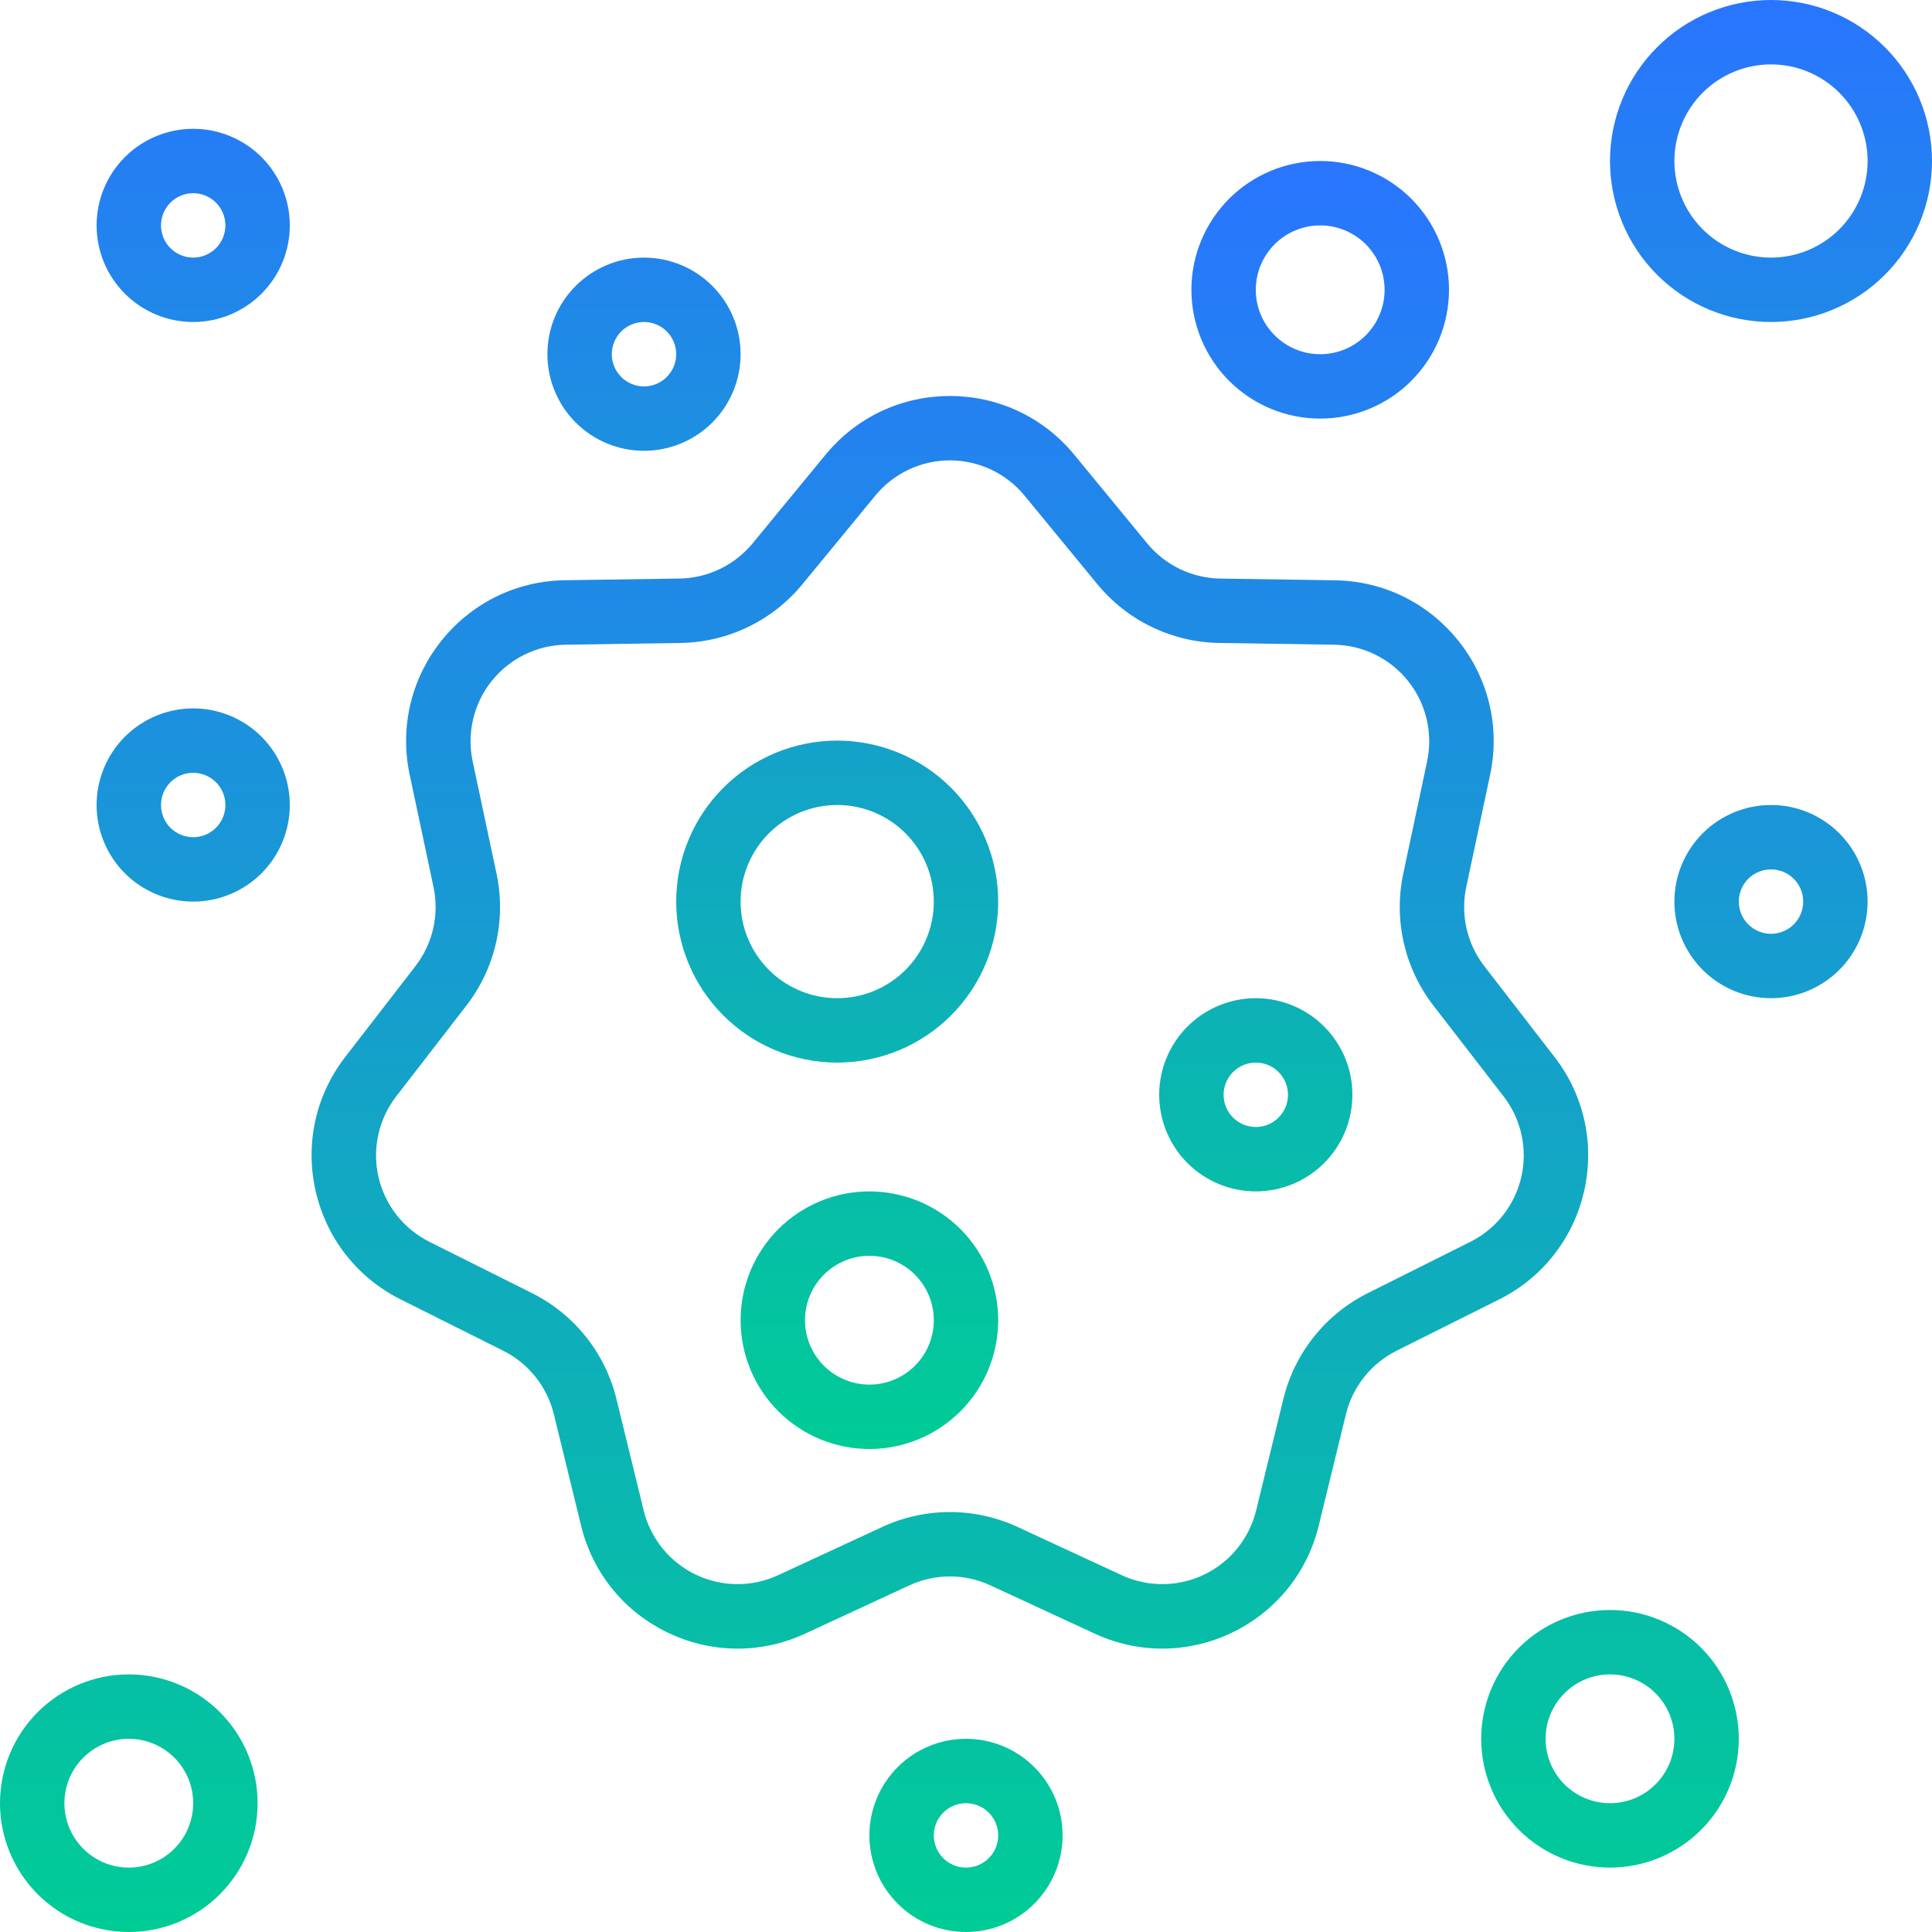 <svg xmlns="http://www.w3.org/2000/svg" width="512" height="512" viewBox="0 0 512 512" fill="none"><g clip-path="url(#clip0_3408_85)"><path fill-rule="evenodd" clip-rule="evenodd" d="M469.333 0C458.018 0 447.165 4.495 439.164 12.497C431.162 20.498 426.667 31.351 426.667 42.667C426.667 53.983 431.162 64.835 439.164 72.837C447.165 80.838 458.018 85.333 469.333 85.333C480.649 85.333 491.502 80.838 499.503 72.837C507.505 64.835 512 53.983 512 42.667C512 31.351 507.505 20.498 499.503 12.497C491.502 4.495 480.649 0 469.333 0ZM443.733 42.667C443.733 35.877 446.431 29.366 451.231 24.565C456.032 19.764 462.544 17.067 469.333 17.067C476.123 17.067 482.634 19.764 487.435 24.565C492.236 29.366 494.933 35.877 494.933 42.667C494.933 49.456 492.236 55.968 487.435 60.769C482.634 65.57 476.123 68.267 469.333 68.267C462.544 68.267 456.032 65.57 451.231 60.769C446.431 55.968 443.733 49.456 443.733 42.667ZM51.2 34.133C44.411 34.133 37.899 36.831 33.098 41.631C28.297 46.432 25.6 52.944 25.6 59.733C25.6 66.523 28.297 73.034 33.098 77.835C37.899 82.636 44.411 85.333 51.2 85.333C57.99 85.333 64.501 82.636 69.302 77.835C74.103 73.034 76.8 66.523 76.8 59.733C76.8 52.944 74.103 46.432 69.302 41.631C64.501 36.831 57.99 34.133 51.2 34.133ZM42.667 59.733C42.667 57.47 43.566 55.3 45.166 53.699C46.766 52.099 48.937 51.2 51.2 51.2C53.463 51.2 55.634 52.099 57.234 53.699C58.834 55.3 59.733 57.47 59.733 59.733C59.733 61.996 58.834 64.167 57.234 65.767C55.634 67.368 53.463 68.267 51.2 68.267C48.937 68.267 46.766 67.368 45.166 65.767C43.566 64.167 42.667 61.996 42.667 59.733ZM145.067 93.867C145.067 90.505 145.729 87.176 147.015 84.07C148.302 80.964 150.188 78.142 152.565 75.765C154.942 73.388 157.764 71.502 160.87 70.215C163.976 68.929 167.305 68.267 170.667 68.267C174.029 68.267 177.358 68.929 180.463 70.215C183.569 71.502 186.392 73.388 188.769 75.765C191.146 78.142 193.032 80.964 194.318 84.07C195.605 87.176 196.267 90.505 196.267 93.867C196.267 100.656 193.57 107.168 188.769 111.969C183.968 116.77 177.456 119.467 170.667 119.467C163.877 119.467 157.366 116.77 152.565 111.969C147.764 107.168 145.067 100.656 145.067 93.867ZM170.667 85.333C168.404 85.333 166.233 86.232 164.633 87.833C163.032 89.433 162.133 91.603 162.133 93.867C162.133 96.13 163.032 98.3 164.633 99.901C166.233 101.501 168.404 102.4 170.667 102.4C172.93 102.4 175.1 101.501 176.701 99.901C178.301 98.3 179.2 96.13 179.2 93.867C179.2 91.603 178.301 89.433 176.701 87.833C175.1 86.232 172.93 85.333 170.667 85.333ZM307.2 290.133C307.2 283.344 309.897 276.832 314.698 272.031C319.499 267.23 326.011 264.533 332.8 264.533C339.59 264.533 346.101 267.23 350.902 272.031C355.703 276.832 358.4 283.344 358.4 290.133C358.4 296.923 355.703 303.434 350.902 308.235C346.101 313.036 339.59 315.733 332.8 315.733C326.011 315.733 319.499 313.036 314.698 308.235C309.897 303.434 307.2 296.923 307.2 290.133ZM332.8 281.6C330.537 281.6 328.366 282.499 326.766 284.099C325.166 285.7 324.267 287.87 324.267 290.133C324.267 292.397 325.166 294.567 326.766 296.167C328.366 297.768 330.537 298.667 332.8 298.667C335.063 298.667 337.234 297.768 338.834 296.167C340.434 294.567 341.333 292.397 341.333 290.133C341.333 287.87 340.434 285.7 338.834 284.099C337.234 282.499 335.063 281.6 332.8 281.6ZM179.2 238.933C179.2 227.617 183.695 216.765 191.697 208.763C199.698 200.762 210.551 196.267 221.867 196.267C233.183 196.267 244.035 200.762 252.037 208.763C260.038 216.765 264.533 227.617 264.533 238.933C264.533 250.249 260.038 261.102 252.037 269.103C244.035 277.105 233.183 281.6 221.867 281.6C210.551 281.6 199.698 277.105 191.697 269.103C183.695 261.102 179.2 250.249 179.2 238.933ZM221.867 213.333C215.077 213.333 208.566 216.03 203.765 220.831C198.964 225.632 196.267 232.144 196.267 238.933C196.267 245.723 198.964 252.234 203.765 257.035C208.566 261.836 215.077 264.533 221.867 264.533C228.656 264.533 235.168 261.836 239.969 257.035C244.77 252.234 247.467 245.723 247.467 238.933C247.467 232.144 244.77 225.632 239.969 220.831C235.168 216.03 228.656 213.333 221.867 213.333ZM196.267 349.867C196.267 340.814 199.863 332.132 206.264 325.731C212.665 319.33 221.347 315.733 230.4 315.733C239.453 315.733 248.135 319.33 254.536 325.731C260.937 332.132 264.533 340.814 264.533 349.867C264.533 358.919 260.937 367.601 254.536 374.003C248.135 380.404 239.453 384 230.4 384C221.347 384 212.665 380.404 206.264 374.003C199.863 367.601 196.267 358.919 196.267 349.867ZM230.4 332.8C225.874 332.8 221.533 334.598 218.332 337.799C215.132 340.999 213.333 345.34 213.333 349.867C213.333 354.393 215.132 358.734 218.332 361.935C221.533 365.135 225.874 366.933 230.4 366.933C234.926 366.933 239.267 365.135 242.468 361.935C245.669 358.734 247.467 354.393 247.467 349.867C247.467 345.34 245.669 340.999 242.468 337.799C239.267 334.598 234.926 332.8 230.4 332.8Z" fill="url(#paint0_linear_3408_85)"></path><path fill-rule="evenodd" clip-rule="evenodd" d="M218.778 120.508C235.844 99.746 267.622 99.746 284.689 120.508L304.009 143.991C306.369 146.861 309.326 149.183 312.674 150.795C316.022 152.407 319.681 153.271 323.396 153.327L353.8 153.788C380.672 154.189 400.478 179.029 394.897 205.32L388.574 235.068C387.802 238.702 387.83 242.46 388.657 246.082C389.484 249.704 391.089 253.103 393.361 256.043L411.964 280.107C428.399 301.355 421.333 332.331 397.295 344.363L370.099 357.965C366.776 359.628 363.854 361.995 361.538 364.901C359.221 367.806 357.565 371.182 356.685 374.792L349.474 404.335C343.1 430.438 314.47 444.22 290.082 432.921L262.494 420.147C259.122 418.585 255.45 417.776 251.733 417.776C248.017 417.776 244.345 418.585 240.973 420.147L213.376 432.93C188.996 444.22 160.367 430.438 154.001 404.335L146.773 374.784C145.893 371.173 144.237 367.798 141.92 364.892C139.604 361.986 136.682 359.619 133.359 357.956L106.163 344.354C82.133 332.322 75.059 301.346 91.494 280.098L110.097 256.034C112.369 253.095 113.974 249.696 114.801 246.074C115.628 242.452 115.656 238.693 114.884 235.059L108.57 205.312C102.98 179.029 122.786 154.18 149.658 153.771L180.07 153.318C183.786 153.263 187.445 152.399 190.793 150.786C194.141 149.174 197.098 146.853 199.458 143.983L218.778 120.508ZM271.514 131.345C269.112 128.423 266.093 126.07 262.674 124.455C259.254 122.839 255.519 122.001 251.738 122.001C247.956 122.001 244.221 122.839 240.801 124.455C237.382 126.07 234.363 128.423 231.962 131.345L212.642 154.837C208.708 159.619 203.781 163.488 198.202 166.174C192.623 168.86 186.526 170.3 180.335 170.393L149.922 170.854C146.141 170.91 142.42 171.803 139.025 173.469C135.631 175.135 132.647 177.532 130.289 180.488C127.931 183.444 126.257 186.885 125.388 190.565C124.519 194.245 124.475 198.072 125.261 201.771L131.584 231.518C132.871 237.575 132.824 243.84 131.446 249.877C130.068 255.914 127.393 261.579 123.605 266.479L105.003 290.543C102.69 293.534 101.069 297.001 100.256 300.694C99.443 304.386 99.458 308.213 100.3 311.9C101.142 315.586 102.79 319.04 105.126 322.013C107.462 324.986 110.427 327.406 113.809 329.096L141.005 342.699C146.543 345.47 151.412 349.414 155.273 354.256C159.133 359.098 161.894 364.723 163.362 370.739L170.581 400.281C171.478 403.954 173.177 407.383 175.556 410.322C177.935 413.26 180.936 415.635 184.342 417.275C187.748 418.916 191.476 419.782 195.256 419.811C199.037 419.84 202.777 419.031 206.208 417.442L233.805 404.659C239.424 402.057 245.541 400.709 251.733 400.709C257.925 400.709 264.043 402.057 269.662 404.659L297.259 417.442C300.689 419.031 304.428 419.84 308.209 419.812C311.989 419.783 315.716 418.918 319.122 417.278C322.528 415.639 325.529 413.265 327.909 410.327C330.288 407.39 331.988 403.962 332.885 400.29L340.105 370.739C341.573 364.723 344.333 359.098 348.194 354.256C352.055 349.414 356.924 345.47 362.462 342.699L389.658 329.096C393.04 327.406 396.005 324.986 398.341 322.013C400.676 319.04 402.325 315.586 403.167 311.9C404.009 308.213 404.024 304.386 403.21 300.694C402.397 297.001 400.776 293.534 398.464 290.543L379.861 266.479C376.074 261.579 373.399 255.914 372.021 249.877C370.643 243.84 370.596 237.575 371.883 231.518L378.197 201.771C378.983 198.072 378.94 194.245 378.07 190.565C377.201 186.885 375.527 183.444 373.169 180.488C370.811 177.532 367.827 175.135 364.433 173.469C361.038 171.803 357.317 170.91 353.536 170.854L323.132 170.393C316.94 170.3 310.844 168.86 305.265 166.174C299.686 163.488 294.758 159.619 290.825 154.837L271.514 131.345ZM469.333 213.333C462.544 213.333 456.032 216.03 451.231 220.831C446.43 225.632 443.733 232.144 443.733 238.933C443.733 245.723 446.43 252.234 451.231 257.035C456.032 261.836 462.544 264.533 469.333 264.533C476.123 264.533 482.634 261.836 487.435 257.035C492.236 252.234 494.933 245.723 494.933 238.933C494.933 232.144 492.236 225.632 487.435 220.831C482.634 216.03 476.123 213.333 469.333 213.333ZM460.8 238.933C460.8 236.67 461.699 234.5 463.299 232.899C464.9 231.299 467.07 230.4 469.333 230.4C471.596 230.4 473.767 231.299 475.367 232.899C476.968 234.5 477.867 236.67 477.867 238.933C477.867 241.196 476.968 243.367 475.367 244.967C473.767 246.567 471.596 247.467 469.333 247.467C467.07 247.467 464.9 246.567 463.299 244.967C461.699 243.367 460.8 241.196 460.8 238.933ZM25.6 213.333C25.6 206.544 28.297 200.032 33.098 195.231C37.899 190.43 44.41 187.733 51.2 187.733C57.989 187.733 64.501 190.43 69.302 195.231C74.103 200.032 76.8 206.544 76.8 213.333C76.8 220.123 74.103 226.634 69.302 231.435C64.501 236.236 57.989 238.933 51.2 238.933C44.41 238.933 37.899 236.236 33.098 231.435C28.297 226.634 25.6 220.123 25.6 213.333ZM51.2 204.8C48.937 204.8 46.766 205.699 45.166 207.299C43.566 208.9 42.667 211.07 42.667 213.333C42.667 215.596 43.566 217.767 45.166 219.367C46.766 220.967 48.937 221.867 51.2 221.867C53.463 221.867 55.634 220.967 57.234 219.367C58.834 217.767 59.733 215.596 59.733 213.333C59.733 211.07 58.834 208.9 57.234 207.299C55.634 205.699 53.463 204.8 51.2 204.8ZM256 460.8C249.21 460.8 242.699 463.497 237.898 468.298C233.097 473.099 230.4 479.61 230.4 486.4C230.4 493.189 233.097 499.701 237.898 504.502C242.699 509.303 249.21 512 256 512C262.79 512 269.301 509.303 274.102 504.502C278.903 499.701 281.6 493.189 281.6 486.4C281.6 479.61 278.903 473.099 274.102 468.298C269.301 463.497 262.79 460.8 256 460.8ZM247.467 486.4C247.467 484.137 248.366 481.966 249.966 480.366C251.566 478.766 253.737 477.867 256 477.867C258.263 477.867 260.434 478.766 262.034 480.366C263.634 481.966 264.533 484.137 264.533 486.4C264.533 488.663 263.634 490.834 262.034 492.434C260.434 494.034 258.263 494.933 256 494.933C253.737 494.933 251.566 494.034 249.966 492.434C248.366 490.834 247.467 488.663 247.467 486.4ZM34.133 443.733C25.081 443.733 16.399 447.329 9.997 453.731C3.596 460.132 0 468.814 0 477.867C0 486.919 3.596 495.601 9.997 502.002C16.399 508.404 25.081 512 34.133 512C43.186 512 51.868 508.404 58.269 502.002C64.671 495.601 68.267 486.919 68.267 477.867C68.267 468.814 64.671 460.132 58.269 453.731C51.868 447.329 43.186 443.733 34.133 443.733ZM17.067 477.867C17.067 473.34 18.865 468.999 22.065 465.799C25.266 462.598 29.607 460.8 34.133 460.8C38.66 460.8 43.001 462.598 46.201 465.799C49.402 468.999 51.2 473.34 51.2 477.867C51.2 482.393 49.402 486.734 46.201 489.934C43.001 493.135 38.66 494.933 34.133 494.933C29.607 494.933 25.266 493.135 22.065 489.934C18.865 486.734 17.067 482.393 17.067 477.867ZM315.733 76.8C315.733 67.747 319.33 59.065 325.731 52.664C332.132 46.263 340.814 42.666 349.867 42.666C358.919 42.666 367.601 46.263 374.003 52.664C380.404 59.065 384 67.747 384 76.8C384 85.853 380.404 94.534 374.003 100.936C367.601 107.337 358.919 110.933 349.867 110.933C340.814 110.933 332.132 107.337 325.731 100.936C319.33 94.534 315.733 85.853 315.733 76.8ZM349.867 59.733C345.34 59.733 340.999 61.531 337.799 64.732C334.598 67.933 332.8 72.273 332.8 76.8C332.8 81.326 334.598 85.667 337.799 88.868C340.999 92.068 345.34 93.867 349.867 93.867C354.393 93.867 358.734 92.068 361.935 88.868C365.135 85.667 366.933 81.326 366.933 76.8C366.933 72.273 365.135 67.933 361.935 64.732C358.734 61.531 354.393 59.733 349.867 59.733ZM426.667 426.667C417.614 426.667 408.932 430.263 402.531 436.664C396.129 443.065 392.533 451.747 392.533 460.8C392.533 469.853 396.129 478.535 402.531 484.936C408.932 491.337 417.614 494.933 426.667 494.933C435.719 494.933 444.401 491.337 450.803 484.936C457.204 478.535 460.8 469.853 460.8 460.8C460.8 451.747 457.204 443.065 450.803 436.664C444.401 430.263 435.719 426.667 426.667 426.667ZM409.6 460.8C409.6 456.273 411.398 451.933 414.599 448.732C417.799 445.531 422.14 443.733 426.667 443.733C431.193 443.733 435.534 445.531 438.735 448.732C441.935 451.933 443.733 456.273 443.733 460.8C443.733 465.326 441.935 469.667 438.735 472.868C435.534 476.068 431.193 477.867 426.667 477.867C422.14 477.867 417.799 476.068 414.599 472.868C411.398 469.667 409.6 465.326 409.6 460.8Z" fill="url(#paint1_linear_3408_85)"></path></g><defs><linearGradient id="paint0_linear_3408_85" x1="268.8" y1="0" x2="268.8" y2="384" gradientUnits="userSpaceOnUse"><stop stop-color="#2975FF"></stop><stop offset="1" stop-color="#00CC96"></stop></linearGradient><linearGradient id="paint1_linear_3408_85" x1="247.467" y1="42.666" x2="247.467" y2="512" gradientUnits="userSpaceOnUse"><stop stop-color="#2975FF"></stop><stop offset="1" stop-color="#00CC96"></stop></linearGradient><clipPath id="clip0_3408_85"><rect width="512" height="512" fill="white"></rect></clipPath></defs></svg>